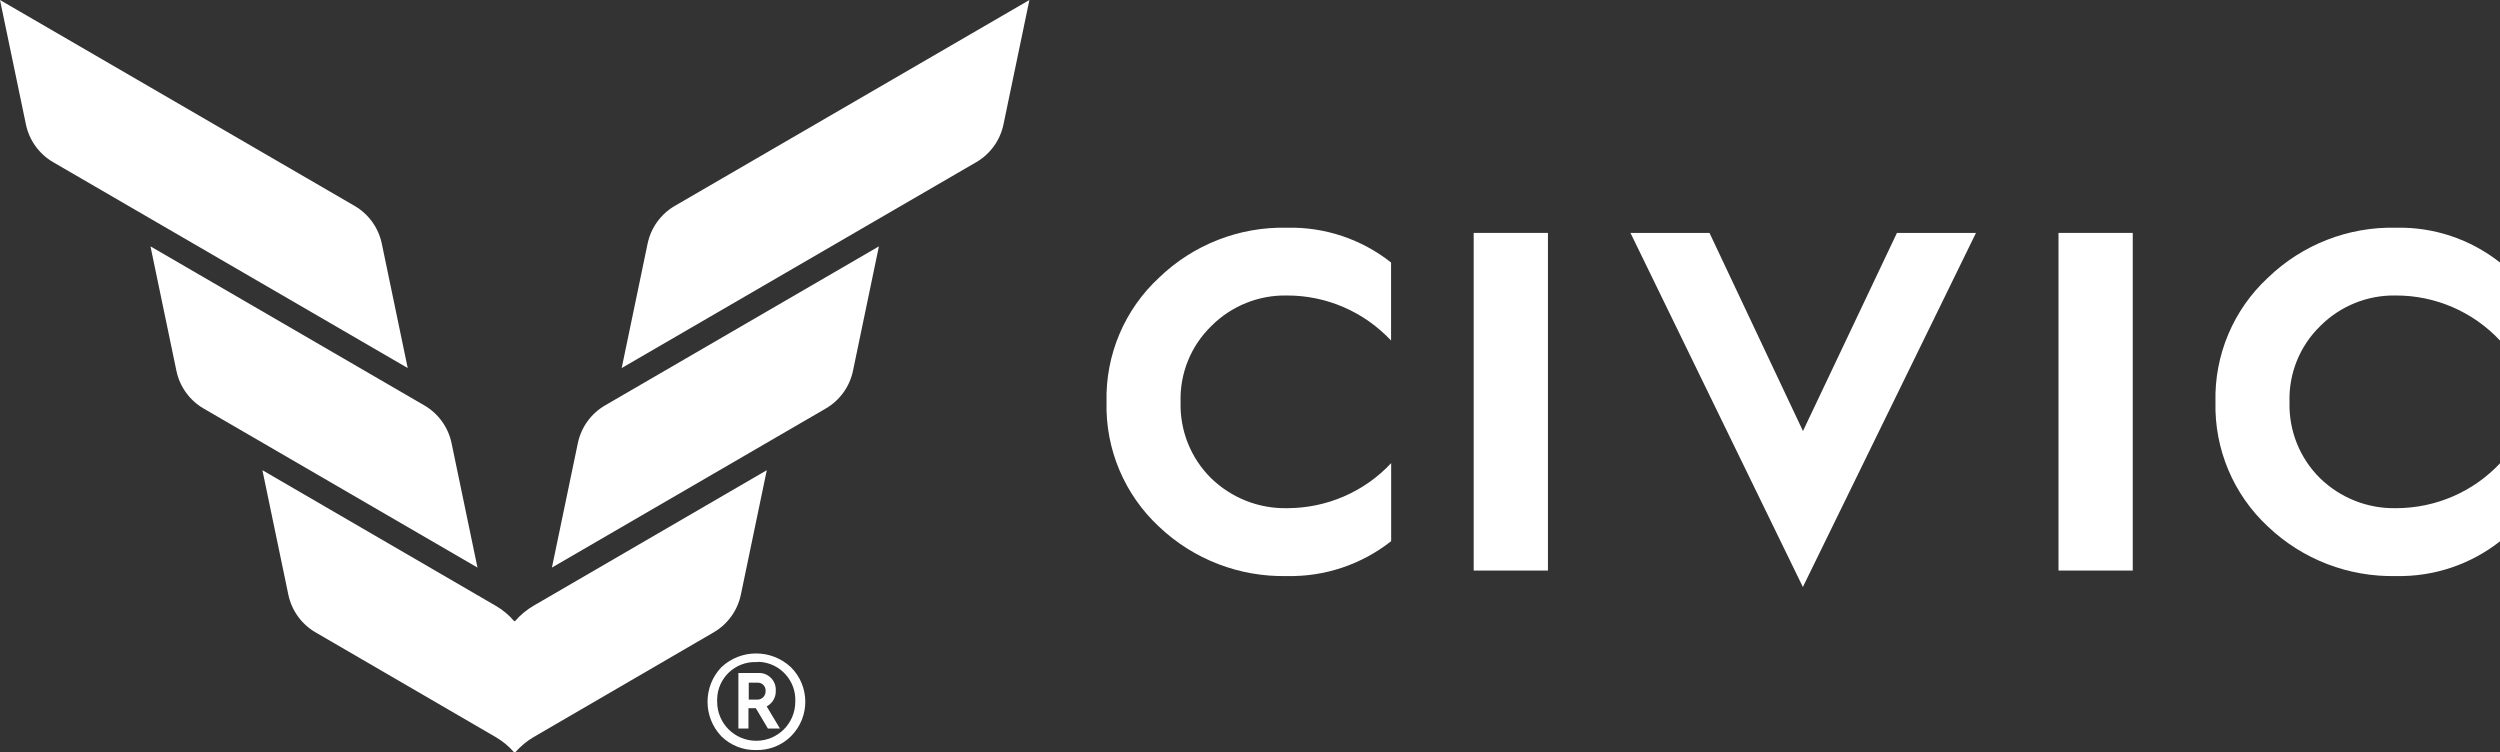 <svg xmlns="http://www.w3.org/2000/svg" xmlns:xlink="http://www.w3.org/1999/xlink" id="Layer_1" x="0px" y="0px" viewBox="0 0 250.85 75.5" style="enable-background:new 0 0 250.85 75.5;" xml:space="preserve"><rect x="0" y="0" width="250.85" height="75.5" fill="#333333" stroke="none"/><style type="text/css">	.st0{clip-path:url(#SVGID_00000129887319622059509120000013820746166030055305_);}	.st1{fill:#FFFFFF;}</style><g>	<defs>		<rect id="SVGID_1_" width="250.85" height="75.5"></rect>	</defs>	<clipPath id="SVGID_00000176018173997907280370000001198633710366656185_">		<use xlink:href="#SVGID_1_" style="overflow:visible;"></use>	</clipPath>	<g id="Group_1" style="clip-path:url(#SVGID_00000176018173997907280370000001198633710366656185_);">		<path id="Path_1" class="st1" d="M53.54,73.96c-0.68,0.4-1.29,0.91-1.82,1.5c-0.03,0.04-0.1,0.05-0.14,0.02    c-0.01,0-0.01-0.01-0.02-0.02c-0.52-0.59-1.13-1.1-1.82-1.5L31.66,63.45c-1.41-0.82-2.4-2.2-2.73-3.79l-2.6-12.48l23.42,13.61    c0.69,0.4,1.3,0.91,1.82,1.51c0.02,0.04,0.07,0.05,0.11,0.02c0.01-0.01,0.02-0.01,0.02-0.02c0.52-0.6,1.14-1.11,1.82-1.51    l23.42-13.61l-2.6,12.48c-0.33,1.59-1.32,2.97-2.73,3.79L53.54,73.96z"></path>		<path id="Path_2" class="st1" d="M47.91,56.95l-2.6-12.48c-0.33-1.59-1.32-2.97-2.73-3.79L15.1,24.72l2.6,12.48    c0.33,1.59,1.32,2.97,2.73,3.79L47.91,56.95z"></path>		<path id="Path_3" class="st1" d="M40.91,36.93l-2.6-12.48c-0.33-1.59-1.32-2.97-2.73-3.79L0,0l2.6,12.48    c0.33,1.59,1.32,2.97,2.73,3.79L40.91,36.93z"></path>		<path id="Path_4" class="st1" d="M55.38,56.95l2.6-12.48c0.33-1.59,1.32-2.97,2.73-3.79l27.48-15.96l-2.6,12.48    c-0.33,1.59-1.32,2.97-2.73,3.79L55.38,56.95z"></path>		<path id="Path_5" class="st1" d="M62.38,36.93l2.6-12.48c0.33-1.59,1.32-2.97,2.73-3.79L103.29,0l-2.6,12.48    c-0.33,1.59-1.32,2.97-2.73,3.79L62.38,36.93z"></path>		<path id="Path_6" class="st1" d="M139.58,26.34v7.83c-2.71-2.89-6.49-4.53-10.44-4.52c-2.84-0.06-5.59,1.05-7.59,3.06    c-2.06,2-3.18,4.77-3.09,7.63c-0.08,2.86,1.02,5.62,3.05,7.63c2.04,1.99,4.79,3.08,7.64,3.02c3.96,0,7.74-1.63,10.44-4.52v7.83    c-2.97,2.34-6.66,3.58-10.44,3.5c-4.77,0.11-9.4-1.67-12.86-4.96c-3.46-3.22-5.38-7.77-5.26-12.49c-0.12-4.73,1.8-9.28,5.27-12.49    c3.44-3.32,8.07-5.13,12.86-5.01C132.93,22.76,136.62,24,139.58,26.34"></path>		<rect id="Rectangle_1" x="147.87" y="23.37" class="st1" width="7.45" height="33.88"></rect>		<path id="Path_7" class="st1" d="M180.9,58.9L163.6,23.37h7.93l9.38,19.88l9.43-19.88h7.93L180.9,58.9z"></path>		<rect id="Rectangle_2" x="206.55" y="23.37" class="st1" width="7.45" height="33.88"></rect>		<path id="Path_8" class="st1" d="M250.85,26.34v7.83c-2.7-2.89-6.49-4.53-10.44-4.52c-2.84-0.06-5.59,1.05-7.59,3.06    c-2.06,2-3.18,4.77-3.09,7.63c-0.08,2.86,1.02,5.62,3.05,7.63c2.04,1.99,4.79,3.08,7.64,3.02c3.96,0,7.74-1.63,10.45-4.52v7.83    c-2.97,2.34-6.66,3.58-10.44,3.5c-4.77,0.11-9.4-1.67-12.86-4.96c-3.47-3.22-5.38-7.77-5.27-12.49c-0.12-4.73,1.8-9.28,5.27-12.49    c3.44-3.32,8.07-5.13,12.86-5.01C244.19,22.76,247.88,24,250.85,26.34"></path>		<path id="Path_9" class="st1" d="M75.87,75.26c-1.3,0.03-2.55-0.46-3.48-1.37c-1.86-1.94-1.86-5.01,0-6.95    c1.96-1.83,5-1.83,6.96,0c1.92,1.89,1.94,4.98,0.05,6.9c-0.02,0.02-0.03,0.03-0.05,0.05C78.43,74.8,77.17,75.29,75.87,75.26     M75.87,66.43c-2.1-0.06-3.85,1.59-3.91,3.68c0,0.1,0,0.2,0,0.3c0,2.17,1.75,3.92,3.92,3.92c2.17,0,3.92-1.75,3.92-3.92    c0,0,0,0,0-0.01c0.1-2.1-1.53-3.89-3.63-3.99C76.07,66.43,75.97,66.43,75.87,66.43 M74.09,73.1v-5.57h1.97    c0.93-0.06,1.73,0.65,1.78,1.58c0,0.05,0,0.11,0,0.16c0.04,0.67-0.32,1.3-0.91,1.61l1.33,2.22h-1.21l-1.21-2.04H75.1v2.04    L74.09,73.1z M75.12,70.2h0.91c0.46-0.02,0.81-0.41,0.79-0.86c0-0.01,0-0.02,0-0.02c0.02-0.44-0.32-0.81-0.76-0.82    c-0.01,0-0.02,0-0.02,0h-0.91V70.2z"></path>	</g></g></svg>